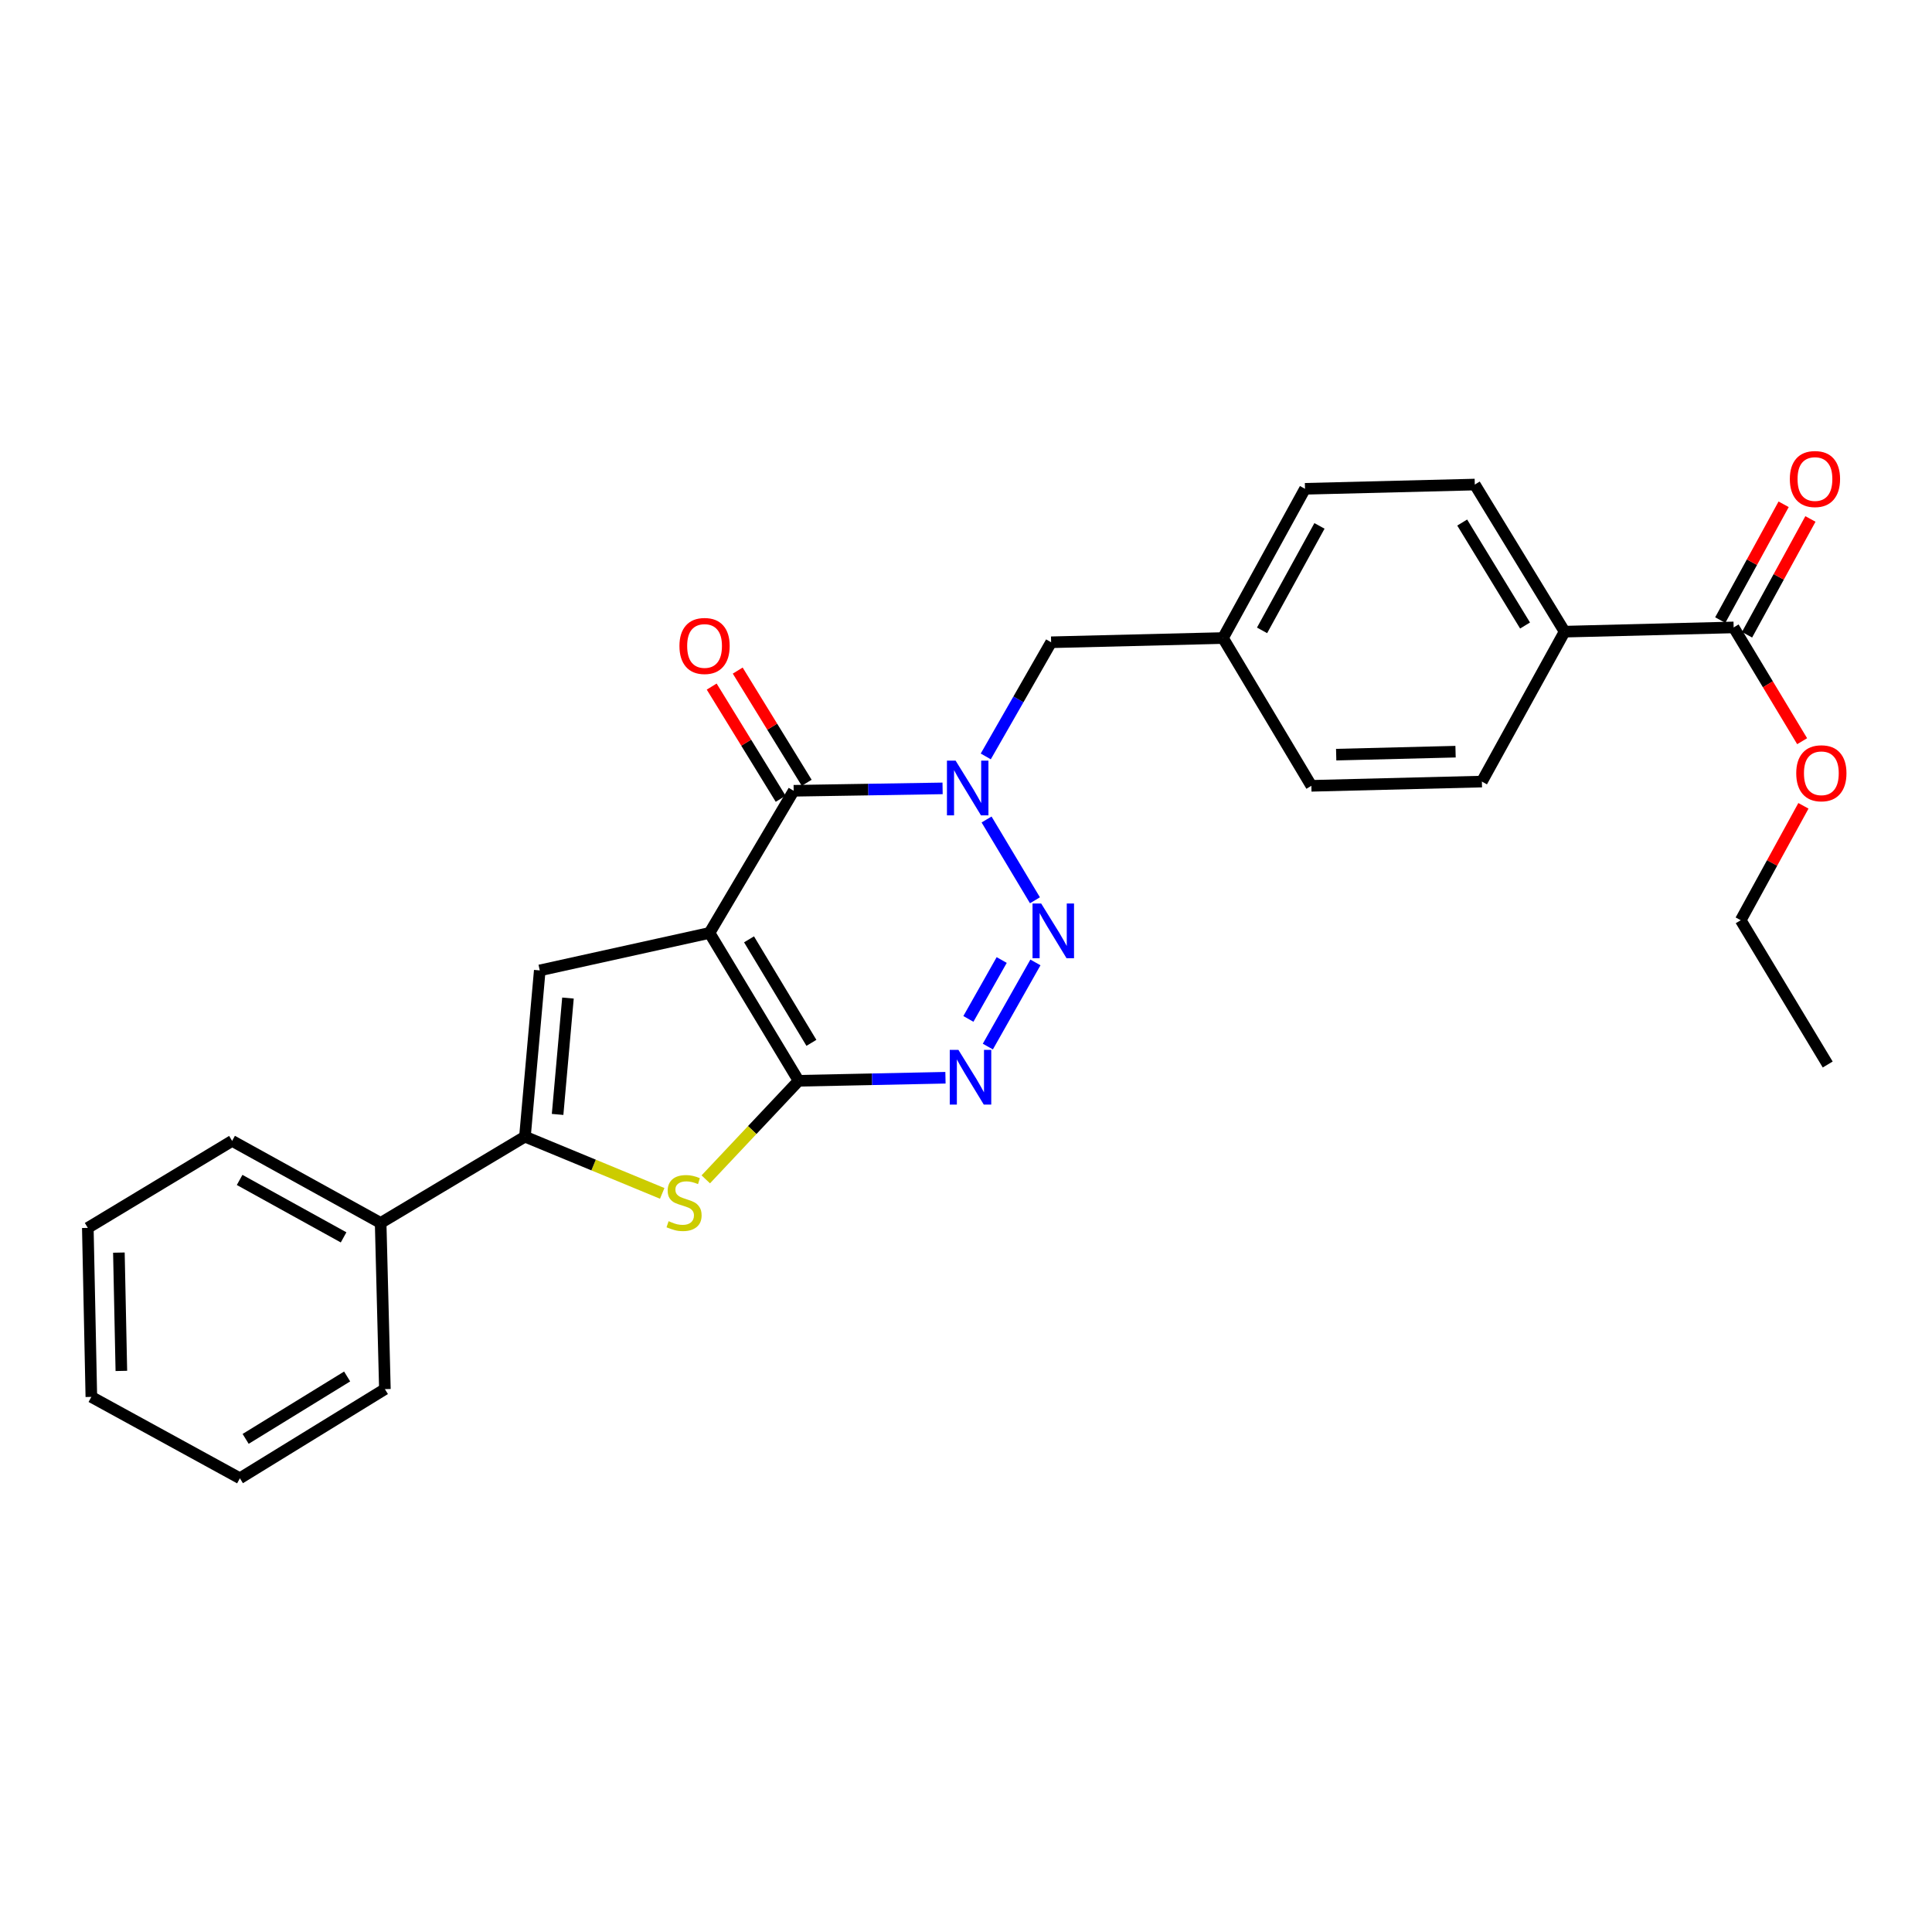 <?xml version='1.0' encoding='iso-8859-1'?>
<svg version='1.1' baseProfile='full'
              xmlns='http://www.w3.org/2000/svg'
                      xmlns:rdkit='http://www.rdkit.org/xml'
                      xmlns:xlink='http://www.w3.org/1999/xlink'
                  xml:space='preserve'
width='1000px' height='1000px' viewBox='0 0 1000 1000'>
<!-- END OF HEADER -->
<rect style='opacity:1.0;fill:#FFFFFF;stroke:none' width='1000' height='1000' x='0' y='0'> </rect>
<path class='bond-0' d='M 367.238,482.879 L 413.363,559.414' style='fill:none;fill-rule:evenodd;stroke:#000000;stroke-width:6px;stroke-linecap:butt;stroke-linejoin:miter;stroke-opacity:1' />
<path class='bond-0' d='M 387.699,486.198 L 419.986,539.773' style='fill:none;fill-rule:evenodd;stroke:#000000;stroke-width:6px;stroke-linecap:butt;stroke-linejoin:miter;stroke-opacity:1' />
<path class='bond-3' d='M 367.238,482.879 L 410.806,409.305' style='fill:none;fill-rule:evenodd;stroke:#000000;stroke-width:6px;stroke-linecap:butt;stroke-linejoin:miter;stroke-opacity:1' />
<path class='bond-5' d='M 367.238,482.879 L 279.381,502.283' style='fill:none;fill-rule:evenodd;stroke:#000000;stroke-width:6px;stroke-linecap:butt;stroke-linejoin:miter;stroke-opacity:1' />
<path class='bond-4' d='M 413.363,559.414 L 451.367,558.626' style='fill:none;fill-rule:evenodd;stroke:#000000;stroke-width:6px;stroke-linecap:butt;stroke-linejoin:miter;stroke-opacity:1' />
<path class='bond-4' d='M 451.367,558.626 L 489.371,557.838' style='fill:none;fill-rule:evenodd;stroke:#0000FF;stroke-width:6px;stroke-linecap:butt;stroke-linejoin:miter;stroke-opacity:1' />
<path class='bond-6' d='M 413.363,559.414 L 389.338,584.923' style='fill:none;fill-rule:evenodd;stroke:#000000;stroke-width:6px;stroke-linecap:butt;stroke-linejoin:miter;stroke-opacity:1' />
<path class='bond-6' d='M 389.338,584.923 L 365.313,610.432' style='fill:none;fill-rule:evenodd;stroke:#CCCC00;stroke-width:6px;stroke-linecap:butt;stroke-linejoin:miter;stroke-opacity:1' />
<path class='bond-1' d='M 487.885,408.065 L 449.346,408.685' style='fill:none;fill-rule:evenodd;stroke:#0000FF;stroke-width:6px;stroke-linecap:butt;stroke-linejoin:miter;stroke-opacity:1' />
<path class='bond-1' d='M 449.346,408.685 L 410.806,409.305' style='fill:none;fill-rule:evenodd;stroke:#000000;stroke-width:6px;stroke-linecap:butt;stroke-linejoin:miter;stroke-opacity:1' />
<path class='bond-2' d='M 510.649,424.171 L 535.688,465.977' style='fill:none;fill-rule:evenodd;stroke:#0000FF;stroke-width:6px;stroke-linecap:butt;stroke-linejoin:miter;stroke-opacity:1' />
<path class='bond-9' d='M 510.229,391.523 L 527.144,361.98' style='fill:none;fill-rule:evenodd;stroke:#0000FF;stroke-width:6px;stroke-linecap:butt;stroke-linejoin:miter;stroke-opacity:1' />
<path class='bond-9' d='M 527.144,361.98 L 544.059,332.436' style='fill:none;fill-rule:evenodd;stroke:#000000;stroke-width:6px;stroke-linecap:butt;stroke-linejoin:miter;stroke-opacity:1' />
<path class='bond-28' d='M 535.937,498.152 L 511.308,541.703' style='fill:none;fill-rule:evenodd;stroke:#0000FF;stroke-width:6px;stroke-linecap:butt;stroke-linejoin:miter;stroke-opacity:1' />
<path class='bond-28' d='M 518.48,496.902 L 501.24,527.387' style='fill:none;fill-rule:evenodd;stroke:#0000FF;stroke-width:6px;stroke-linecap:butt;stroke-linejoin:miter;stroke-opacity:1' />
<path class='bond-10' d='M 417.541,405.165 L 399.692,376.129' style='fill:none;fill-rule:evenodd;stroke:#000000;stroke-width:6px;stroke-linecap:butt;stroke-linejoin:miter;stroke-opacity:1' />
<path class='bond-10' d='M 399.692,376.129 L 381.843,347.094' style='fill:none;fill-rule:evenodd;stroke:#FF0000;stroke-width:6px;stroke-linecap:butt;stroke-linejoin:miter;stroke-opacity:1' />
<path class='bond-10' d='M 404.072,413.445 L 386.223,384.41' style='fill:none;fill-rule:evenodd;stroke:#000000;stroke-width:6px;stroke-linecap:butt;stroke-linejoin:miter;stroke-opacity:1' />
<path class='bond-10' d='M 386.223,384.41 L 368.374,355.374' style='fill:none;fill-rule:evenodd;stroke:#FF0000;stroke-width:6px;stroke-linecap:butt;stroke-linejoin:miter;stroke-opacity:1' />
<path class='bond-7' d='M 279.381,502.283 L 271.712,588.331' style='fill:none;fill-rule:evenodd;stroke:#000000;stroke-width:6px;stroke-linecap:butt;stroke-linejoin:miter;stroke-opacity:1' />
<path class='bond-7' d='M 293.979,516.594 L 288.611,576.827' style='fill:none;fill-rule:evenodd;stroke:#000000;stroke-width:6px;stroke-linecap:butt;stroke-linejoin:miter;stroke-opacity:1' />
<path class='bond-27' d='M 342.763,617.695 L 307.237,603.013' style='fill:none;fill-rule:evenodd;stroke:#CCCC00;stroke-width:6px;stroke-linecap:butt;stroke-linejoin:miter;stroke-opacity:1' />
<path class='bond-27' d='M 307.237,603.013 L 271.712,588.331' style='fill:none;fill-rule:evenodd;stroke:#000000;stroke-width:6px;stroke-linecap:butt;stroke-linejoin:miter;stroke-opacity:1' />
<path class='bond-12' d='M 271.712,588.331 L 197.022,632.998' style='fill:none;fill-rule:evenodd;stroke:#000000;stroke-width:6px;stroke-linecap:butt;stroke-linejoin:miter;stroke-opacity:1' />
<path class='bond-8' d='M 897.333,324.75 L 809.836,326.946' style='fill:none;fill-rule:evenodd;stroke:#000000;stroke-width:6px;stroke-linecap:butt;stroke-linejoin:miter;stroke-opacity:1' />
<path class='bond-13' d='M 904.268,328.546 L 920.671,298.579' style='fill:none;fill-rule:evenodd;stroke:#000000;stroke-width:6px;stroke-linecap:butt;stroke-linejoin:miter;stroke-opacity:1' />
<path class='bond-13' d='M 920.671,298.579 L 937.074,268.611' style='fill:none;fill-rule:evenodd;stroke:#FF0000;stroke-width:6px;stroke-linecap:butt;stroke-linejoin:miter;stroke-opacity:1' />
<path class='bond-13' d='M 890.398,320.955 L 906.801,290.987' style='fill:none;fill-rule:evenodd;stroke:#000000;stroke-width:6px;stroke-linecap:butt;stroke-linejoin:miter;stroke-opacity:1' />
<path class='bond-13' d='M 906.801,290.987 L 923.204,261.02' style='fill:none;fill-rule:evenodd;stroke:#FF0000;stroke-width:6px;stroke-linecap:butt;stroke-linejoin:miter;stroke-opacity:1' />
<path class='bond-17' d='M 897.333,324.75 L 915.058,354.195' style='fill:none;fill-rule:evenodd;stroke:#000000;stroke-width:6px;stroke-linecap:butt;stroke-linejoin:miter;stroke-opacity:1' />
<path class='bond-17' d='M 915.058,354.195 L 932.784,383.64' style='fill:none;fill-rule:evenodd;stroke:#FF0000;stroke-width:6px;stroke-linecap:butt;stroke-linejoin:miter;stroke-opacity:1' />
<path class='bond-16' d='M 544.059,332.436 L 633.015,330.249' style='fill:none;fill-rule:evenodd;stroke:#000000;stroke-width:6px;stroke-linecap:butt;stroke-linejoin:miter;stroke-opacity:1' />
<path class='bond-11' d='M 809.836,326.946 L 763.351,250.807' style='fill:none;fill-rule:evenodd;stroke:#000000;stroke-width:6px;stroke-linecap:butt;stroke-linejoin:miter;stroke-opacity:1' />
<path class='bond-11' d='M 789.368,323.764 L 756.829,270.467' style='fill:none;fill-rule:evenodd;stroke:#000000;stroke-width:6px;stroke-linecap:butt;stroke-linejoin:miter;stroke-opacity:1' />
<path class='bond-30' d='M 809.836,326.946 L 767.023,404.544' style='fill:none;fill-rule:evenodd;stroke:#000000;stroke-width:6px;stroke-linecap:butt;stroke-linejoin:miter;stroke-opacity:1' />
<path class='bond-20' d='M 197.022,632.998 L 120.145,590.518' style='fill:none;fill-rule:evenodd;stroke:#000000;stroke-width:6px;stroke-linecap:butt;stroke-linejoin:miter;stroke-opacity:1' />
<path class='bond-20' d='M 177.844,640.465 L 124.029,610.729' style='fill:none;fill-rule:evenodd;stroke:#000000;stroke-width:6px;stroke-linecap:butt;stroke-linejoin:miter;stroke-opacity:1' />
<path class='bond-21' d='M 197.022,632.998 L 199.218,719.01' style='fill:none;fill-rule:evenodd;stroke:#000000;stroke-width:6px;stroke-linecap:butt;stroke-linejoin:miter;stroke-opacity:1' />
<path class='bond-14' d='M 763.351,250.807 L 675.468,253.003' style='fill:none;fill-rule:evenodd;stroke:#000000;stroke-width:6px;stroke-linecap:butt;stroke-linejoin:miter;stroke-opacity:1' />
<path class='bond-15' d='M 767.023,404.544 L 678.761,406.74' style='fill:none;fill-rule:evenodd;stroke:#000000;stroke-width:6px;stroke-linecap:butt;stroke-linejoin:miter;stroke-opacity:1' />
<path class='bond-15' d='M 753.39,389.067 L 691.607,390.604' style='fill:none;fill-rule:evenodd;stroke:#000000;stroke-width:6px;stroke-linecap:butt;stroke-linejoin:miter;stroke-opacity:1' />
<path class='bond-18' d='M 633.015,330.249 L 678.761,406.74' style='fill:none;fill-rule:evenodd;stroke:#000000;stroke-width:6px;stroke-linecap:butt;stroke-linejoin:miter;stroke-opacity:1' />
<path class='bond-19' d='M 633.015,330.249 L 675.468,253.003' style='fill:none;fill-rule:evenodd;stroke:#000000;stroke-width:6px;stroke-linecap:butt;stroke-linejoin:miter;stroke-opacity:1' />
<path class='bond-19' d='M 653.239,326.277 L 682.956,272.205' style='fill:none;fill-rule:evenodd;stroke:#000000;stroke-width:6px;stroke-linecap:butt;stroke-linejoin:miter;stroke-opacity:1' />
<path class='bond-22' d='M 933.45,417.092 L 917.223,446.7' style='fill:none;fill-rule:evenodd;stroke:#FF0000;stroke-width:6px;stroke-linecap:butt;stroke-linejoin:miter;stroke-opacity:1' />
<path class='bond-22' d='M 917.223,446.7 L 900.996,476.309' style='fill:none;fill-rule:evenodd;stroke:#000000;stroke-width:6px;stroke-linecap:butt;stroke-linejoin:miter;stroke-opacity:1' />
<path class='bond-25' d='M 120.145,590.518 L 45.455,635.554' style='fill:none;fill-rule:evenodd;stroke:#000000;stroke-width:6px;stroke-linecap:butt;stroke-linejoin:miter;stroke-opacity:1' />
<path class='bond-24' d='M 199.218,719.01 L 124.168,765.152' style='fill:none;fill-rule:evenodd;stroke:#000000;stroke-width:6px;stroke-linecap:butt;stroke-linejoin:miter;stroke-opacity:1' />
<path class='bond-24' d='M 179.679,712.462 L 127.144,744.762' style='fill:none;fill-rule:evenodd;stroke:#000000;stroke-width:6px;stroke-linecap:butt;stroke-linejoin:miter;stroke-opacity:1' />
<path class='bond-23' d='M 900.996,476.309 L 946.023,550.99' style='fill:none;fill-rule:evenodd;stroke:#000000;stroke-width:6px;stroke-linecap:butt;stroke-linejoin:miter;stroke-opacity:1' />
<path class='bond-26' d='M 124.168,765.152 L 47.282,723.033' style='fill:none;fill-rule:evenodd;stroke:#000000;stroke-width:6px;stroke-linecap:butt;stroke-linejoin:miter;stroke-opacity:1' />
<path class='bond-29' d='M 45.455,635.554 L 47.282,723.033' style='fill:none;fill-rule:evenodd;stroke:#000000;stroke-width:6px;stroke-linecap:butt;stroke-linejoin:miter;stroke-opacity:1' />
<path class='bond-29' d='M 61.536,648.345 L 62.815,709.581' style='fill:none;fill-rule:evenodd;stroke:#000000;stroke-width:6px;stroke-linecap:butt;stroke-linejoin:miter;stroke-opacity:1' />
<path  class='atom-2' d='M 494.617 393.695
L 503.897 408.695
Q 504.817 410.175, 506.297 412.855
Q 507.777 415.535, 507.857 415.695
L 507.857 393.695
L 511.617 393.695
L 511.617 422.015
L 507.737 422.015
L 497.777 405.615
Q 496.617 403.695, 495.377 401.495
Q 494.177 399.295, 493.817 398.615
L 493.817 422.015
L 490.137 422.015
L 490.137 393.695
L 494.617 393.695
' fill='#0000FF'/>
<path  class='atom-3' d='M 538.915 467.657
L 548.195 482.657
Q 549.115 484.137, 550.595 486.817
Q 552.075 489.497, 552.155 489.657
L 552.155 467.657
L 555.915 467.657
L 555.915 495.977
L 552.035 495.977
L 542.075 479.577
Q 540.915 477.657, 539.675 475.457
Q 538.475 473.257, 538.115 472.577
L 538.115 495.977
L 534.435 495.977
L 534.435 467.657
L 538.915 467.657
' fill='#0000FF'/>
<path  class='atom-5' d='M 496.075 543.41
L 505.355 558.41
Q 506.275 559.89, 507.755 562.57
Q 509.235 565.25, 509.315 565.41
L 509.315 543.41
L 513.075 543.41
L 513.075 571.73
L 509.195 571.73
L 499.235 555.33
Q 498.075 553.41, 496.835 551.21
Q 495.635 549.01, 495.275 548.33
L 495.275 571.73
L 491.595 571.73
L 491.595 543.41
L 496.075 543.41
' fill='#0000FF'/>
<path  class='atom-7' d='M 346.071 632.089
Q 346.391 632.209, 347.711 632.769
Q 349.031 633.329, 350.471 633.689
Q 351.951 634.009, 353.391 634.009
Q 356.071 634.009, 357.631 632.729
Q 359.191 631.409, 359.191 629.129
Q 359.191 627.569, 358.391 626.609
Q 357.631 625.649, 356.431 625.129
Q 355.231 624.609, 353.231 624.009
Q 350.711 623.249, 349.191 622.529
Q 347.711 621.809, 346.631 620.289
Q 345.591 618.769, 345.591 616.209
Q 345.591 612.649, 347.991 610.449
Q 350.431 608.249, 355.231 608.249
Q 358.511 608.249, 362.231 609.809
L 361.311 612.889
Q 357.911 611.489, 355.351 611.489
Q 352.591 611.489, 351.071 612.649
Q 349.551 613.769, 349.591 615.729
Q 349.591 617.249, 350.351 618.169
Q 351.151 619.089, 352.271 619.609
Q 353.431 620.129, 355.351 620.729
Q 357.911 621.529, 359.431 622.329
Q 360.951 623.129, 362.031 624.769
Q 363.151 626.369, 363.151 629.129
Q 363.151 633.049, 360.511 635.169
Q 357.911 637.249, 353.551 637.249
Q 351.031 637.249, 349.111 636.689
Q 347.231 636.169, 344.991 635.249
L 346.071 632.089
' fill='#CCCC00'/>
<path  class='atom-11' d='M 351.682 334.352
Q 351.682 327.552, 355.042 323.752
Q 358.402 319.952, 364.682 319.952
Q 370.962 319.952, 374.322 323.752
Q 377.682 327.552, 377.682 334.352
Q 377.682 341.232, 374.282 345.152
Q 370.882 349.032, 364.682 349.032
Q 358.442 349.032, 355.042 345.152
Q 351.682 341.272, 351.682 334.352
M 364.682 345.832
Q 369.002 345.832, 371.322 342.952
Q 373.682 340.032, 373.682 334.352
Q 373.682 328.792, 371.322 325.992
Q 369.002 323.152, 364.682 323.152
Q 360.362 323.152, 358.002 325.952
Q 355.682 328.752, 355.682 334.352
Q 355.682 340.072, 358.002 342.952
Q 360.362 345.832, 364.682 345.832
' fill='#FF0000'/>
<path  class='atom-14' d='M 926.417 247.944
Q 926.417 241.144, 929.777 237.344
Q 933.137 233.544, 939.417 233.544
Q 945.697 233.544, 949.057 237.344
Q 952.417 241.144, 952.417 247.944
Q 952.417 254.824, 949.017 258.744
Q 945.617 262.624, 939.417 262.624
Q 933.177 262.624, 929.777 258.744
Q 926.417 254.864, 926.417 247.944
M 939.417 259.424
Q 943.737 259.424, 946.057 256.544
Q 948.417 253.624, 948.417 247.944
Q 948.417 242.384, 946.057 239.584
Q 943.737 236.744, 939.417 236.744
Q 935.097 236.744, 932.737 239.544
Q 930.417 242.344, 930.417 247.944
Q 930.417 253.664, 932.737 256.544
Q 935.097 259.424, 939.417 259.424
' fill='#FF0000'/>
<path  class='atom-18' d='M 929.729 400.241
Q 929.729 393.441, 933.089 389.641
Q 936.449 385.841, 942.729 385.841
Q 949.009 385.841, 952.369 389.641
Q 955.729 393.441, 955.729 400.241
Q 955.729 407.121, 952.329 411.041
Q 948.929 414.921, 942.729 414.921
Q 936.489 414.921, 933.089 411.041
Q 929.729 407.161, 929.729 400.241
M 942.729 411.721
Q 947.049 411.721, 949.369 408.841
Q 951.729 405.921, 951.729 400.241
Q 951.729 394.681, 949.369 391.881
Q 947.049 389.041, 942.729 389.041
Q 938.409 389.041, 936.049 391.841
Q 933.729 394.641, 933.729 400.241
Q 933.729 405.961, 936.049 408.841
Q 938.409 411.721, 942.729 411.721
' fill='#FF0000'/>
</svg>
